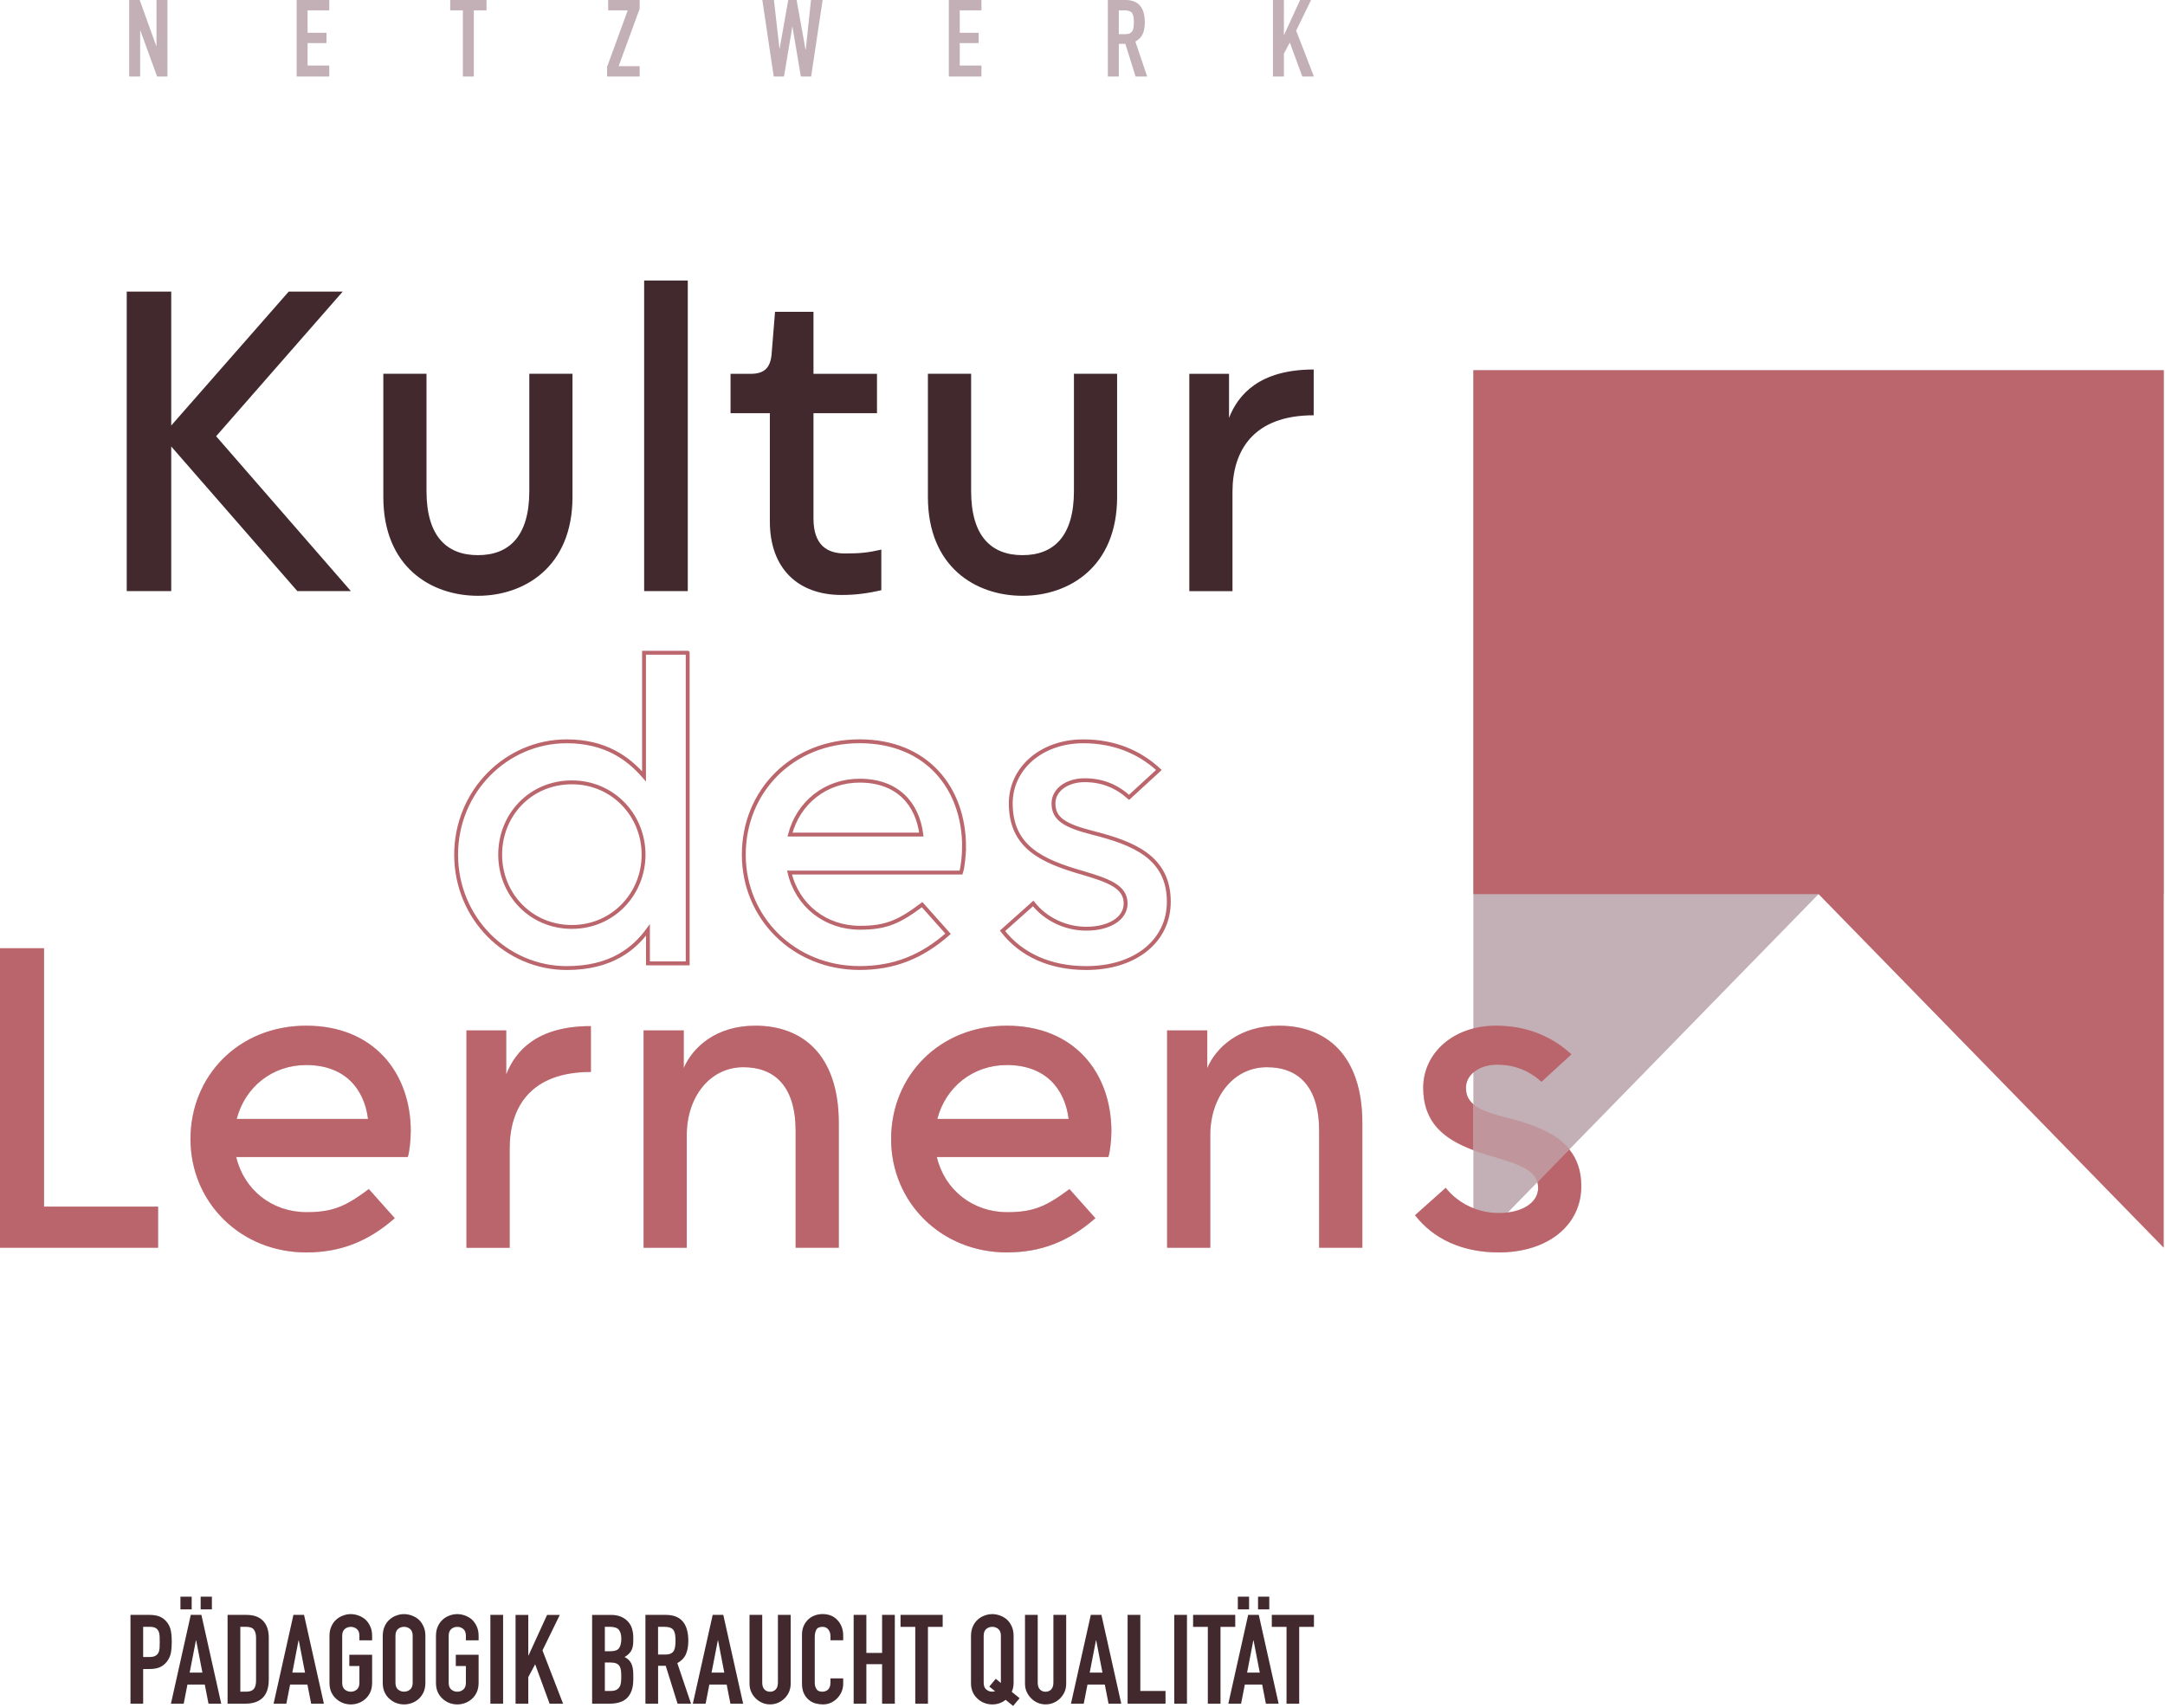 <?xml version="1.0" encoding="UTF-8"?>
<svg id="Ebene_1" data-name="Ebene 1" xmlns="http://www.w3.org/2000/svg" viewBox="0 0 526 415">
  <defs>
    <style>
      .cls-1 {
        fill: none;
        stroke: #ba666c;
        stroke-width: .94px;
      }

      .cls-2 {
        fill: #42292e;
      }

      .cls-3 {
        fill: #c3afb6;
      }

      .cls-4, .cls-5 {
        fill: #ba666c;
      }

      .cls-5 {
        opacity: .35;
      }
    </style>
  </defs>
  <polygon class="cls-3" points="357.97 89.94 357.97 167.92 357.97 217.2 357.97 303.1 441.83 217.2 525.69 217.2 525.69 89.94 357.97 89.94"/>
  <path class="cls-2" d="M299.44,143.59v-24.11c0-9.98,5.04-18.6,19.73-18.6v-11.12c-13.22,0-18.36,6.13-20.57,11.75v-10.7h-9.65v52.8h10.49ZM248.43,144.73c11.23,0,22.98-6.96,22.98-24.01v-29.93h-10.49v28.48c0,11.02-4.93,15.59-12.49,15.59s-12.49-4.57-12.49-15.59v-28.48h-10.5v29.93c0,17.05,11.65,24.01,22.98,24.01M187.04,126.65c0,11.54,6.93,17.88,17.42,17.88,3.57,0,6.4-.42,9.66-1.15v-9.87c-3.15.73-5.14.94-8.82.94-4.41,0-7.66-2.08-7.66-8.52v-25.56h15.43v-9.56h-15.43v-15.07h-9.34l-.84,10.39c-.31,3.12-1.68,4.68-5.04,4.68h-4.93v9.56h9.55v26.29ZM167.1,68.14h-10.6v75.45h10.6v-75.45ZM116.11,144.73c11.23,0,22.98-6.96,22.98-24.01v-29.93h-10.49v28.48c0,11.02-4.93,15.59-12.49,15.59s-12.49-4.57-12.49-15.59v-28.48h-10.49v29.93c0,17.05,11.65,24.01,22.98,24.01M72.24,143.59h13.01l-32.74-37.62,30.75-35.13h-13.12l-28.54,32.53v-32.53h-10.81v72.75h10.81v-35.13l30.64,35.13Z"/>
  <path class="cls-1" d="M255.95,195.14c0-3.22,3.25-5.61,7.56-5.61s7.76,1.46,10.81,4.16l7.24-6.65c-4.83-4.47-11.02-6.96-18.36-6.96-10.28,0-17.63,6.65-17.63,15.07,0,10.6,7.55,14.03,17.31,16.84,6.3,1.87,10.6,3.33,10.6,7.48,0,3.74-4.09,6.13-9.55,6.13-5.04,0-9.86-2.29-12.91-6.13l-7.45,6.65c4.51,5.82,11.54,9.04,20.36,9.04,11.86,0,20.04-6.55,20.04-16.11,0-10.81-8.6-14.24-18.47-16.73-6.93-1.77-9.55-3.43-9.55-7.17ZM191.94,202.73c2-7.69,8.61-13.09,16.9-13.09,9.24,0,14.06,5.61,15.01,13.09h-31.91ZM234.23,205.74c0-14.24-9.03-25.67-25.4-25.67s-28.12,12.16-28.12,27.54,12.17,27.54,28.12,27.54c8.4,0,15.11-2.7,21.51-8.32l-6.3-7.07c-5.56,4.16-8.71,5.61-15.11,5.61-8.4,0-15.22-5.4-17.11-13.41h41.66c.42-1.14.74-4.26.74-6.23ZM138.94,190.05c9.97,0,17.42,8,17.42,17.56s-7.45,17.56-17.42,17.56-17.42-7.9-17.42-17.56,7.35-17.56,17.42-17.56ZM167.07,158.56h-10.6v30.04c-3.78-4.36-9.34-8.52-18.78-8.52-14.69,0-26.87,12.16-26.87,27.54s12.17,27.54,26.87,27.54c10.81,0,16.37-4.68,19.73-9.25v8.11h9.66v-75.45Z"/>
  <path class="cls-4" d="M0,303.1h38.41v-9.98H10.7v-62.78H0v72.75ZM89.41,271.81h-31.9c1.99-7.69,8.6-13.09,16.89-13.09,9.24,0,14.06,5.61,15.01,13.09M99.07,281.07c.42-1.15.73-4.26.73-6.24,0-14.24-9.02-25.67-25.4-25.67s-28.12,12.16-28.12,27.54,12.17,27.54,28.12,27.54c8.4,0,15.11-2.7,21.51-8.32l-6.3-7.07c-5.56,4.16-8.71,5.61-15.11,5.61-8.4,0-15.22-5.4-17.11-13.4h41.66ZM143.56,260.38v-11.12c-13.22,0-18.37,6.13-20.57,11.75v-10.7h-9.66v52.8h10.5v-24.11c0-9.98,5.04-18.6,19.73-18.6M193.3,303.1h10.49v-30.24c0-16.84-9.02-23.7-20.25-23.7-9.76,0-15.32,5.4-17.42,10.29v-9.14h-9.76v52.8h10.49v-27.33c0-9.36,5.67-16.53,13.75-16.53,7.55,0,12.7,4.57,12.7,15.49v28.37ZM259.63,271.81h-31.9c1.99-7.69,8.6-13.09,16.89-13.09,9.24,0,14.06,5.61,15.01,13.09M269.28,281.07c.42-1.15.74-4.26.74-6.24,0-14.24-9.02-25.67-25.4-25.67s-28.12,12.16-28.12,27.54,12.17,27.54,28.12,27.54c8.4,0,15.11-2.7,21.51-8.32l-6.3-7.07c-5.56,4.16-8.71,5.61-15.11,5.61-8.4,0-15.22-5.4-17.11-13.4h41.66ZM320.49,303.1h10.5v-30.24c0-16.84-9.03-23.7-20.26-23.7-9.76,0-15.32,5.4-17.42,10.29v-9.14h-9.76v52.8h10.49v-27.33c0-9.36,5.67-16.53,13.75-16.53,7.56,0,12.7,4.57,12.7,15.49v28.37ZM351.24,288.55l-7.45,6.65c4.51,5.82,11.55,9.04,20.36,9.04,11.86,0,20.04-6.55,20.04-16.11,0-3.8-1.11-6.65-2.92-8.91l-7.76,7.95c.12.42.19.88.19,1.37,0,3.74-4.09,6.13-9.55,6.13-5.04,0-9.86-2.28-12.91-6.13M374.54,262.77l7.24-6.65c-4.83-4.47-11.02-6.96-18.37-6.96-10.28,0-17.63,6.65-17.63,15.07s5.05,12.49,12.18,15.15v-11.16c-1.22-1.04-1.79-2.3-1.79-3.98,0-3.22,3.25-5.61,7.55-5.61s7.77,1.46,10.81,4.16"/>
  <path class="cls-3" d="M311.93,18.58v-5.56l1.44-2.69,3.03,8.25h2.82l-4.31-11.14L318.53,0h-2.66l-3.89,8.48h-.05V0h-2.66v18.58h2.66ZM271.82,18.58v-7.93h1.59l2.48,7.93h2.82l-2.87-8.48c.85-.47,1.45-1.09,1.79-1.85.34-.77.51-1.7.51-2.79C278.14,1.82,276.57,0,273.44,0h-4.28v18.58h2.66ZM273.21,2.51c.92,0,1.55.24,1.88.73.16.26.26.57.31.93.05.36.08.77.08,1.24s-.03.88-.08,1.24c-.05.36-.15.66-.29.9-.16.24-.38.43-.65.56-.28.13-.65.19-1.12.19h-1.52V2.51h1.38ZM238.45,18.58v-2.66h-5.27v-5.45h4.59v-2.5h-4.59V2.51h5.27V0h-7.93v18.58h7.93ZM197.04,0l-1.28,12.08h-.05L193.54,0h-2.03l-2.09,11.79h-.05L188.03,0h-2.82l2.77,18.58h2.5l2.01-12.06h.05l2.03,12.06h2.5L199.86,0h-2.82ZM155.41,18.58v-2.5h-5.11l5.11-13.96V0h-7.65v2.51h4.75l-5.01,13.73v2.35h7.91ZM115.12,18.58V2.51h3.08V0h-8.82v2.51h3.08v16.07h2.66ZM80,18.58v-2.66h-5.27v-5.45h4.59v-2.5h-4.59V2.51h5.27V0h-7.93v18.58h7.93ZM34.05,18.58V7.41h.05l4.07,11.17h2.51V0h-2.66v11.2h-.05L33.94,0h-2.56v18.58h2.66Z"/>
  <path class="cls-2" d="M315.65,413.86v-18.66h3.58v-2.91h-10.24v2.91h3.58v18.66h3.09ZM308.38,387.86h-2.73v3.09h2.73v-3.09ZM303.47,387.86h-2.73v3.09h2.73v-3.09ZM301.53,413.86l.91-4.64h4.21l.91,4.64h3.09l-4.82-21.57h-2.58l-4.82,21.57h3.09ZM302.99,406.31l1.51-7.82h.06l1.51,7.82h-3.09ZM296.53,413.86v-18.66h3.58v-2.91h-10.24v2.91h3.58v18.66h3.09ZM288.38,392.29h-3.09v21.57h3.09v-21.57ZM283.17,413.86v-3.09h-6.12v-18.48h-3.09v21.57h9.21ZM263.3,413.86l.91-4.64h4.21l.91,4.64h3.09l-4.82-21.57h-2.58l-4.82,21.57h3.09ZM264.75,406.31l1.52-7.82h.06l1.52,7.82h-3.09ZM255.93,392.29v16.42c0,.77-.18,1.33-.55,1.7-.36.37-.82.55-1.36.55s-1-.18-1.36-.55c-.36-.36-.54-.93-.54-1.7v-16.42h-3.09v16.72c0,.71.13,1.36.4,1.95.26.6.63,1.13,1.09,1.59.46.46.99.83,1.59,1.09.6.26,1.24.39,1.93.39s1.33-.13,1.94-.39c.6-.26,1.14-.63,1.61-1.09.46-.47.82-1,1.07-1.59s.38-1.25.38-1.95v-16.72h-3.09ZM235.9,408.77c0,.91.15,1.69.46,2.33.3.65.71,1.18,1.21,1.61.48.44,1.04.78,1.65,1,.62.22,1.24.33,1.86.33,1.23,0,2.31-.37,3.24-1.12l1.82,1.49,1.58-1.88-1.91-1.55c.3-.63.45-1.36.45-2.21v-11.39c0-.87-.15-1.64-.45-2.3-.3-.67-.7-1.22-1.18-1.67-.51-.43-1.07-.75-1.68-.97-.62-.22-1.24-.34-1.86-.34s-1.25.11-1.86.34c-.62.22-1.17.54-1.65.97-.51.44-.91,1-1.21,1.67-.3.66-.46,1.43-.46,2.3v11.39ZM238.99,397.37c0-.75.21-1.3.62-1.65.41-.35.9-.53,1.47-.53s1.05.18,1.47.53c.41.35.62.9.62,1.65v11.45l-1.24-1-1.58,1.88,1.39,1.12c-.16.08-.38.12-.66.12-.57,0-1.06-.18-1.47-.53-.41-.35-.62-.9-.62-1.65v-11.39ZM225.45,413.86v-18.66h3.58v-2.91h-10.24v2.91h3.58v18.66h3.09ZM210.49,413.86v-9.6h3.82v9.6h3.09v-21.57h-3.09v9.24h-3.82v-9.24h-3.09v21.57h3.09ZM201.76,407.71v1.06c0,.43-.06.78-.18,1.06s-.27.51-.45.66c-.2.16-.42.28-.65.35-.23.07-.45.11-.65.11-.71,0-1.2-.21-1.47-.64-.27-.42-.41-.95-.41-1.58v-11.03c0-.72.13-1.33.38-1.8.25-.48.76-.71,1.53-.71.58,0,1.05.22,1.4.66.34.44.51.97.51,1.58v1.03h3.09v-1.21c0-.75-.13-1.44-.38-2.08-.25-.64-.6-1.19-1.05-1.65-.91-.95-2.09-1.43-3.55-1.43-.75,0-1.43.13-2.05.38-.62.25-1.15.6-1.59,1.05s-.79.97-1.03,1.58c-.24.6-.36,1.26-.36,1.97v11.88c0,.99.16,1.8.47,2.44.31.64.71,1.16,1.2,1.56.48.4,1.03.69,1.63.85.61.16,1.2.24,1.79.24.69,0,1.33-.13,1.93-.41.6-.27,1.11-.64,1.56-1.1.44-.47.79-1,1.05-1.59.25-.6.38-1.23.38-1.89v-1.33h-3.09ZM189,392.29v16.42c0,.77-.18,1.33-.54,1.7-.37.37-.82.55-1.36.55s-1-.18-1.36-.55c-.37-.36-.55-.93-.55-1.7v-16.42h-3.09v16.72c0,.71.13,1.36.39,1.95.26.6.63,1.13,1.09,1.59.46.46.99.83,1.59,1.09.6.26,1.24.39,1.92.39s1.33-.13,1.94-.39c.61-.26,1.14-.63,1.61-1.09.46-.47.82-1,1.08-1.59.25-.6.38-1.25.38-1.95v-16.72h-3.09ZM171.43,413.86l.91-4.64h4.21l.91,4.64h3.09l-4.82-21.57h-2.58l-4.82,21.57h3.09ZM172.88,406.31l1.52-7.82h.06l1.51,7.82h-3.09ZM159.89,413.86v-9.21h1.85l2.88,9.21h3.27l-3.33-9.85c.99-.54,1.68-1.26,2.08-2.15.39-.89.59-1.97.59-3.24,0-4.22-1.82-6.33-5.45-6.33h-4.97v21.57h3.09ZM161.49,395.19c1.07,0,1.8.28,2.18.85.18.3.3.66.36,1.07.06.41.09.9.09,1.44s-.03,1.03-.09,1.44c-.06.41-.17.76-.33,1.05-.18.28-.43.5-.76.65-.32.15-.76.23-1.3.23h-1.76v-6.73h1.61ZM148.22,395.19c1.03,0,1.74.24,2.14.72.39.49.59,1.21.59,2.18s-.18,1.74-.53,2.26c-.35.51-1.05.77-2.08.77h-1.39v-5.94h1.27ZM148.31,403.86c.57,0,1.02.07,1.36.2.34.13.62.34.82.62.18.28.3.63.36,1.03.06.4.09.88.09,1.43s-.02,1.01-.06,1.45c-.04.44-.15.83-.33,1.15-.18.32-.45.57-.8.76-.35.18-.84.27-1.47.27h-1.33v-6.91h1.36ZM148.07,413.86c2.02,0,3.49-.51,4.41-1.52.92-1.01,1.38-2.46,1.38-4.36v-1.21c0-1.15-.17-2.06-.51-2.73-.34-.66-.88-1.17-1.61-1.51.71-.4,1.23-.89,1.58-1.46.18-.3.32-.66.41-1.06.09-.4.13-.9.13-1.49v-.79c0-.71-.1-1.39-.29-2.04-.19-.66-.51-1.24-.96-1.74-.44-.5-1.02-.91-1.71-1.21-.7-.3-1.54-.45-2.53-.45h-4.51v21.57h4.21ZM128.35,413.86v-6.45l1.67-3.12,3.51,9.57h3.27l-5-12.94,4.21-8.63h-3.09l-4.51,9.85h-.06v-9.85h-3.09v21.57h3.09ZM122.23,392.29h-3.09v21.57h3.09v-21.57ZM105.92,408.77c0,.91.15,1.69.46,2.33.3.65.71,1.18,1.21,1.61.49.44,1.04.78,1.65,1,.62.22,1.24.33,1.86.33s1.25-.11,1.86-.33c.62-.22,1.18-.55,1.68-1,.48-.43.88-.96,1.18-1.61.3-.65.46-1.43.46-2.33v-6.79h-5.54v2.73h2.45v4.06c0,.75-.21,1.3-.62,1.65s-.9.53-1.47.53-1.05-.18-1.47-.53c-.41-.35-.62-.9-.62-1.65v-11.39c0-.75.21-1.3.62-1.65.41-.35.9-.53,1.47-.53s1.05.18,1.47.53.62.9.62,1.65v1.09h3.09v-1.09c0-.87-.15-1.64-.46-2.3-.3-.67-.7-1.22-1.18-1.67-.51-.43-1.07-.75-1.68-.97-.62-.22-1.24-.34-1.86-.34s-1.25.11-1.86.34c-.62.22-1.17.54-1.65.97-.51.44-.91,1-1.21,1.67-.3.66-.46,1.43-.46,2.3v11.39ZM96.08,397.37c0-.75.21-1.3.62-1.65.41-.35.9-.53,1.47-.53s1.05.18,1.47.53c.41.35.62.9.62,1.65v11.39c0,.75-.21,1.3-.62,1.65-.41.35-.9.53-1.47.53s-1.05-.18-1.47-.53c-.41-.35-.62-.9-.62-1.65v-11.39ZM92.99,408.77c0,.91.15,1.69.46,2.33.3.65.71,1.18,1.21,1.61.49.44,1.04.78,1.65,1,.62.22,1.24.33,1.86.33s1.25-.11,1.86-.33c.62-.22,1.18-.55,1.68-1,.48-.43.88-.96,1.18-1.61.3-.65.46-1.43.46-2.33v-11.39c0-.87-.15-1.64-.46-2.3-.3-.67-.7-1.22-1.18-1.67-.51-.43-1.07-.75-1.68-.97-.62-.22-1.24-.34-1.86-.34s-1.25.11-1.86.34c-.62.22-1.16.54-1.65.97-.51.44-.91,1-1.21,1.67-.3.66-.46,1.43-.46,2.3v11.39ZM80.05,408.77c0,.91.15,1.69.46,2.33.3.65.71,1.18,1.21,1.61.49.44,1.04.78,1.65,1,.62.22,1.24.33,1.86.33s1.25-.11,1.86-.33c.62-.22,1.18-.55,1.68-1,.48-.43.88-.96,1.18-1.61.3-.65.46-1.43.46-2.33v-6.79h-5.54v2.73h2.45v4.06c0,.75-.21,1.3-.62,1.65s-.9.53-1.47.53-1.05-.18-1.47-.53-.62-.9-.62-1.65v-11.39c0-.75.21-1.3.62-1.65s.9-.53,1.47-.53,1.05.18,1.47.53.62.9.62,1.65v1.09h3.09v-1.09c0-.87-.15-1.64-.46-2.3-.3-.67-.7-1.22-1.18-1.67-.51-.43-1.07-.75-1.68-.97-.62-.22-1.24-.34-1.86-.34s-1.25.11-1.86.34c-.62.22-1.16.54-1.65.97-.51.44-.91,1-1.21,1.67-.3.66-.46,1.43-.46,2.3v11.39ZM69.57,413.86l.91-4.64h4.21l.91,4.64h3.09l-4.82-21.57h-2.58l-4.82,21.57h3.09ZM71.02,406.31l1.51-7.82h.06l1.52,7.82h-3.09ZM59.81,395.19c.91,0,1.54.23,1.88.69.34.47.52,1.12.52,1.97v10.39c0,.93-.18,1.61-.55,2.05-.36.43-.98.65-1.85.65h-1.42v-15.76h1.42ZM59.6,413.86c1.84,0,3.25-.48,4.23-1.44s1.47-2.45,1.47-4.47v-10.09c0-1.78-.46-3.15-1.38-4.12-.92-.97-2.27-1.45-4.05-1.45h-4.58v21.57h4.3ZM51.48,387.86h-2.73v3.09h2.73v-3.09ZM46.57,387.86h-2.73v3.09h2.73v-3.09ZM44.63,413.86l.91-4.64h4.21l.91,4.64h3.09l-4.82-21.57h-2.58l-4.82,21.57h3.09ZM46.08,406.31l1.52-7.82h.06l1.52,7.82h-3.09ZM36.39,395.19c.6,0,1.07.09,1.39.27.32.18.57.44.73.79.16.34.25.74.27,1.2.02.45.03.93.03,1.44,0,.54-.01,1.04-.04,1.48-.03.44-.13.82-.29,1.12-.16.32-.41.57-.76.76-.34.18-.83.27-1.45.27h-1.49v-7.33h1.61ZM34.78,413.86v-8.42h1.58c1.15,0,2.08-.2,2.79-.59.71-.4,1.27-.94,1.7-1.65.36-.58.6-1.21.71-1.88.11-.66.17-1.48.17-2.45,0-1.29-.1-2.32-.3-3.08-.2-.76-.57-1.42-1.09-1.99-.52-.57-1.11-.96-1.76-1.18s-1.39-.33-2.24-.33h-4.64v21.57h3.09Z"/>
  <polygon class="cls-4" points="357.97 89.94 357.97 217.2 441.83 217.2 525.69 303.1 525.69 89.94 357.97 89.94"/>
  <path class="cls-5" d="M356.17,264.23c0-3.22,3.25-5.61,7.55-5.61s7.77,1.46,10.81,4.16l7.24-6.65c-4.83-4.47-11.02-6.96-18.37-6.96-10.28,0-17.63,6.65-17.63,15.07,0,10.6,7.56,14.03,17.32,16.84,6.3,1.87,10.6,3.33,10.6,7.48,0,3.74-4.09,6.13-9.55,6.13-5.04,0-9.86-2.29-12.91-6.13l-7.45,6.65c4.51,5.82,11.55,9.04,20.36,9.04,11.86,0,20.04-6.55,20.04-16.11,0-10.81-8.61-14.24-18.47-16.73-6.93-1.77-9.55-3.43-9.55-7.17M294.05,303.1v-27.33c0-9.35,5.67-16.53,13.75-16.53,7.56,0,12.7,4.58,12.7,15.49v28.37h10.5v-30.24c0-16.84-9.03-23.69-20.26-23.69-9.76,0-15.32,5.4-17.42,10.29v-9.14h-9.76v52.8h10.49ZM227.73,271.82c1.99-7.69,8.6-13.1,16.89-13.1,9.24,0,14.06,5.61,15.01,13.1h-31.9ZM270.02,274.83c0-14.24-9.03-25.67-25.4-25.67s-28.12,12.16-28.12,27.54,12.17,27.54,28.12,27.54c8.4,0,15.11-2.7,21.51-8.31l-6.3-7.07c-5.56,4.16-8.71,5.61-15.11,5.61-8.4,0-15.22-5.4-17.11-13.41h41.66c.42-1.14.74-4.26.74-6.24M166.86,303.1v-27.33c0-9.35,5.67-16.53,13.75-16.53,7.55,0,12.7,4.58,12.7,15.49v28.37h10.49v-30.24c0-16.84-9.02-23.69-20.25-23.69-9.76,0-15.32,5.4-17.42,10.29v-9.14h-9.76v52.8h10.49ZM123.83,303.1v-24.11c0-9.98,5.04-18.6,19.73-18.6v-11.12c-13.22,0-18.37,6.13-20.57,11.75v-10.7h-9.66v52.8h10.5ZM57.51,271.82c1.99-7.69,8.6-13.1,16.89-13.1,9.24,0,14.06,5.61,15.01,13.1h-31.9ZM99.8,274.83c0-14.24-9.02-25.67-25.4-25.67s-28.12,12.16-28.12,27.54,12.17,27.54,28.12,27.54c8.4,0,15.11-2.7,21.51-8.31l-6.3-7.07c-5.56,4.16-8.71,5.61-15.11,5.61-8.4,0-15.22-5.4-17.11-13.41h41.66c.42-1.14.73-4.26.73-6.24M38.41,303.1v-9.98H10.7v-62.77H0v72.75h38.41Z"/>
</svg>